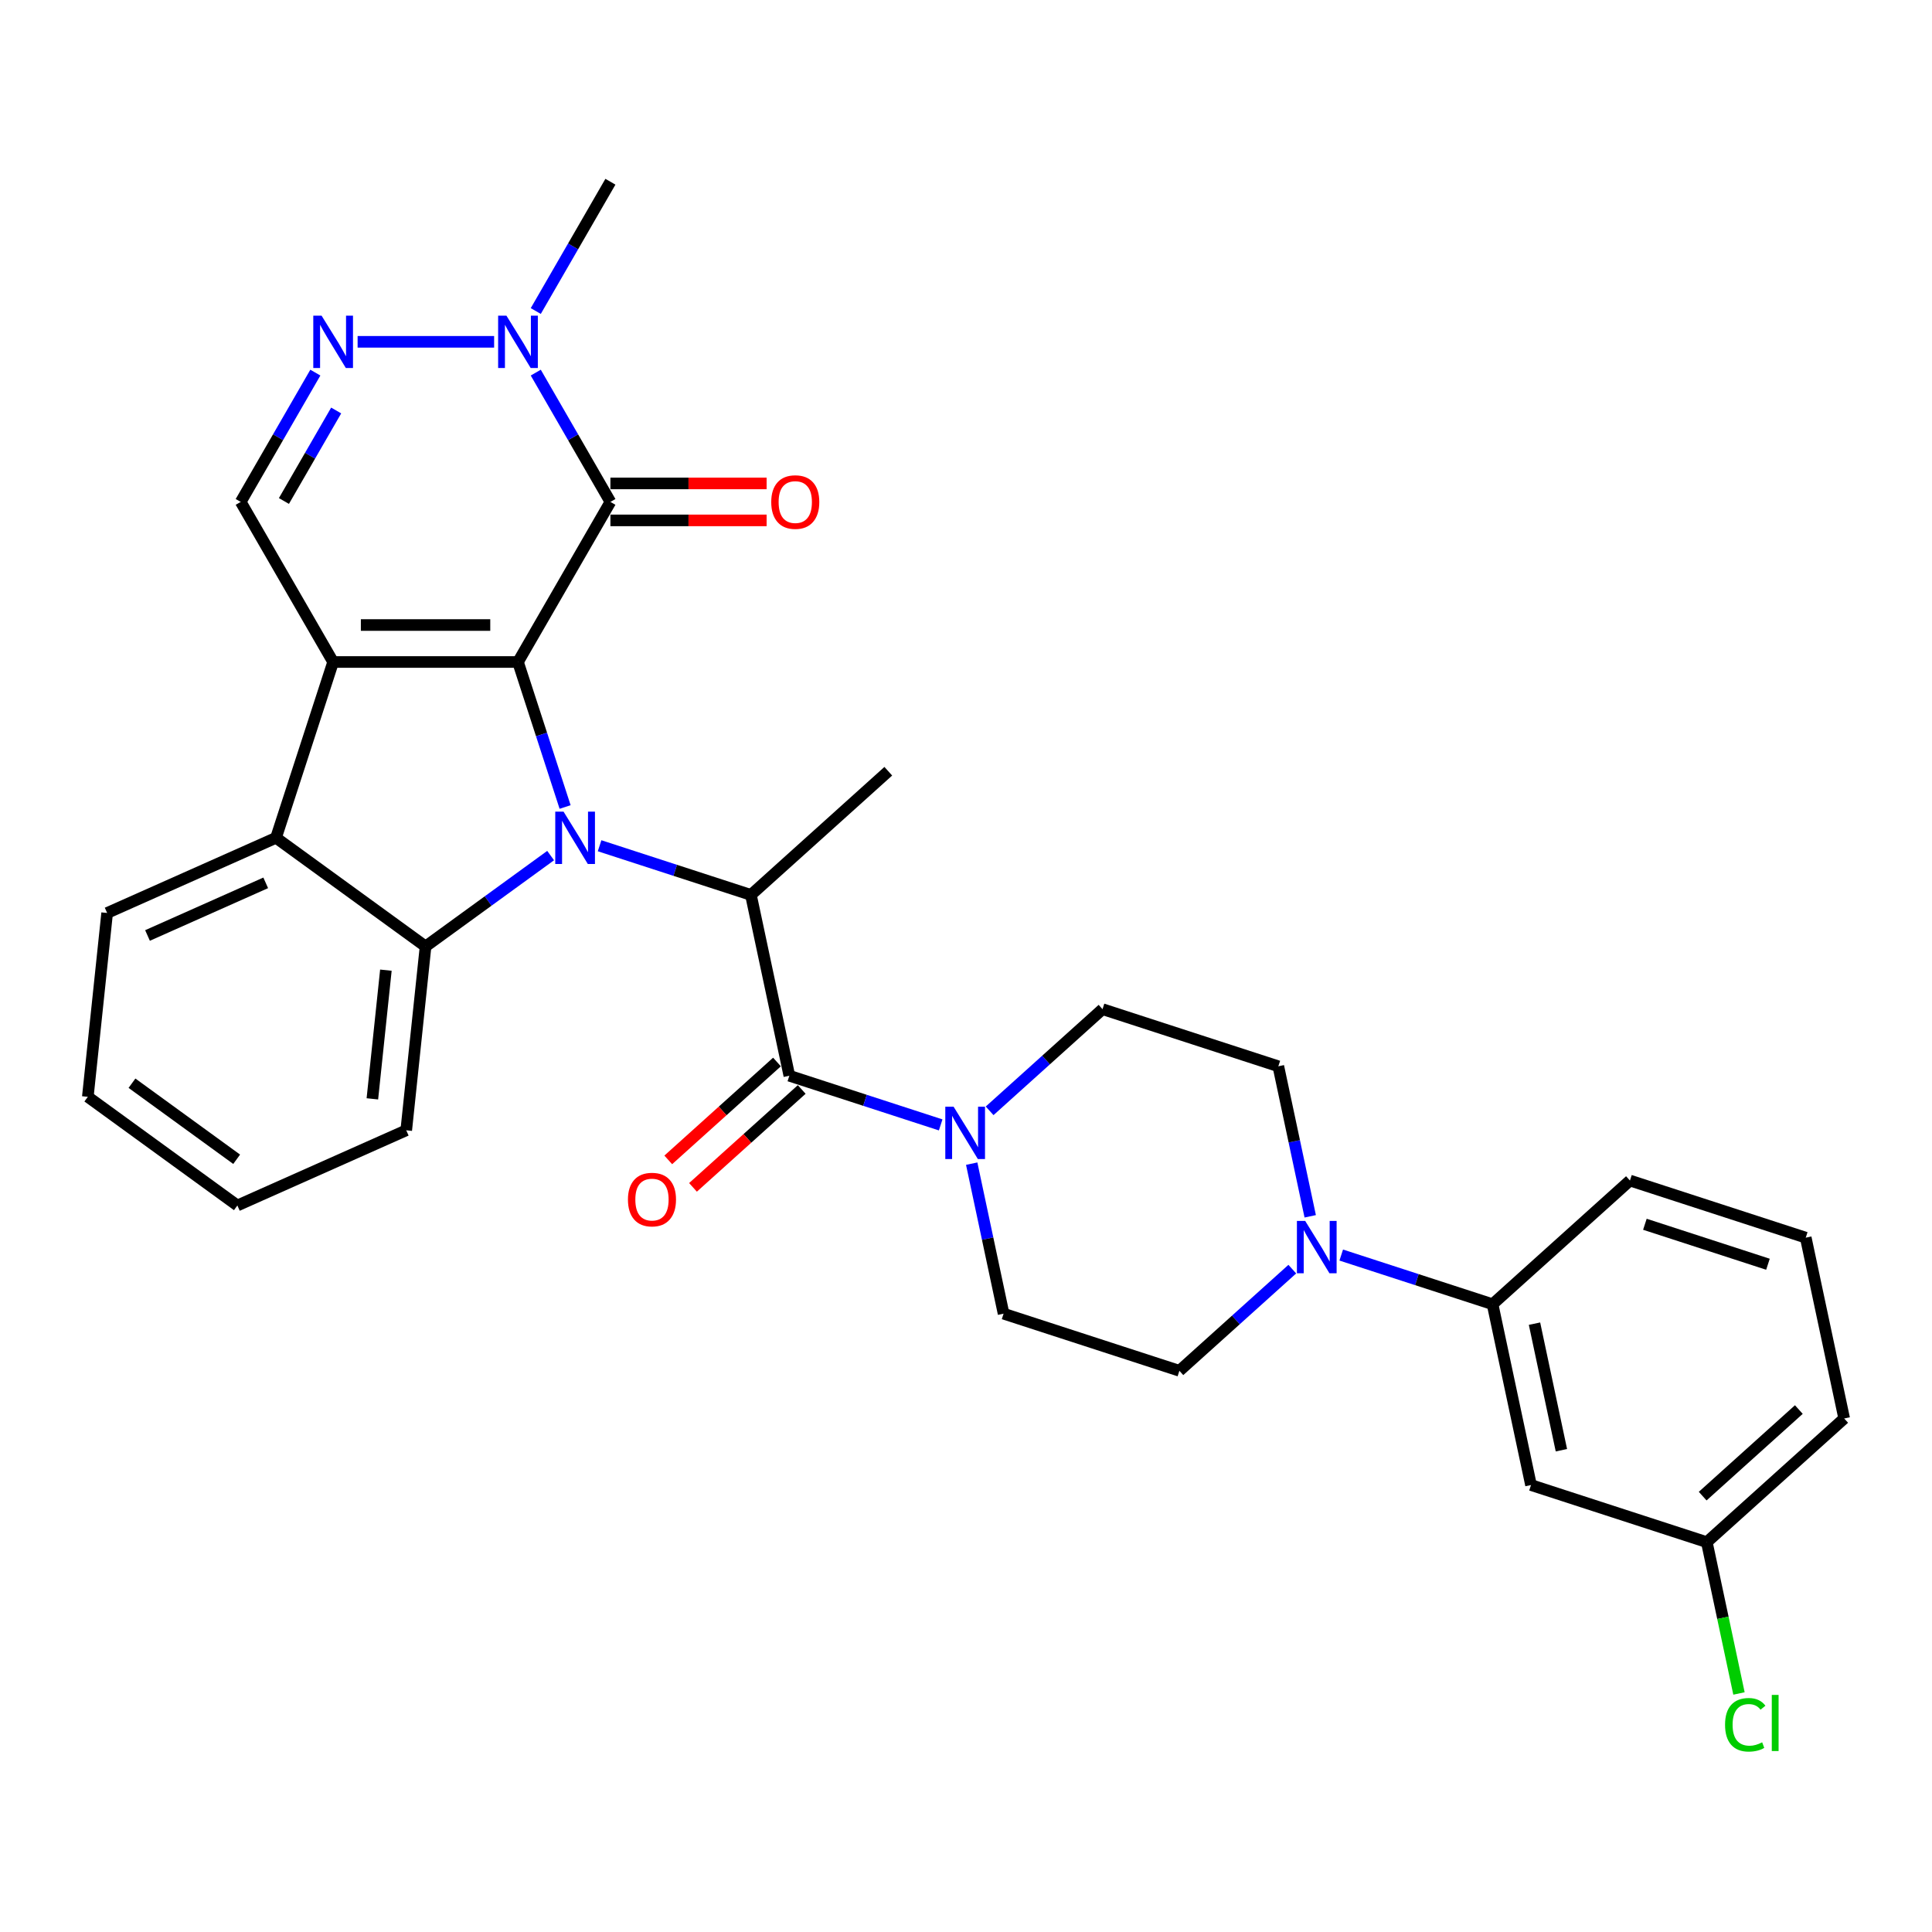 <?xml version='1.0' encoding='iso-8859-1'?>
<svg version='1.1' baseProfile='full'
              xmlns='http://www.w3.org/2000/svg'
                      xmlns:rdkit='http://www.rdkit.org/xml'
                      xmlns:xlink='http://www.w3.org/1999/xlink'
                  xml:space='preserve'
width='1000px' height='1000px' viewBox='0 0 1000 1000'>
<!-- END OF HEADER -->
<rect style='opacity:1.0;fill:#FFFFFF;stroke:none' width='1000' height='1000' x='0' y='0'> </rect>
<path class='bond-0' d='M 268.11,342.647 L 280.303,380.175' style='fill:none;fill-rule:evenodd;stroke:#000000;stroke-width:6px;stroke-linecap:butt;stroke-linejoin:miter;stroke-opacity:1' />
<path class='bond-0' d='M 280.303,380.175 L 292.497,417.703' style='fill:none;fill-rule:evenodd;stroke:#0000FF;stroke-width:6px;stroke-linecap:butt;stroke-linejoin:miter;stroke-opacity:1' />
<path class='bond-1' d='M 268.11,342.647 L 172.43,342.647' style='fill:none;fill-rule:evenodd;stroke:#000000;stroke-width:6px;stroke-linecap:butt;stroke-linejoin:miter;stroke-opacity:1' />
<path class='bond-1' d='M 253.758,323.511 L 186.782,323.511' style='fill:none;fill-rule:evenodd;stroke:#000000;stroke-width:6px;stroke-linecap:butt;stroke-linejoin:miter;stroke-opacity:1' />
<path class='bond-2' d='M 268.11,342.647 L 315.949,259.786' style='fill:none;fill-rule:evenodd;stroke:#000000;stroke-width:6px;stroke-linecap:butt;stroke-linejoin:miter;stroke-opacity:1' />
<path class='bond-3' d='M 285.008,442.847 L 252.639,466.365' style='fill:none;fill-rule:evenodd;stroke:#0000FF;stroke-width:6px;stroke-linecap:butt;stroke-linejoin:miter;stroke-opacity:1' />
<path class='bond-3' d='M 252.639,466.365 L 220.27,489.882' style='fill:none;fill-rule:evenodd;stroke:#000000;stroke-width:6px;stroke-linecap:butt;stroke-linejoin:miter;stroke-opacity:1' />
<path class='bond-4' d='M 310.344,437.759 L 349.508,450.485' style='fill:none;fill-rule:evenodd;stroke:#0000FF;stroke-width:6px;stroke-linecap:butt;stroke-linejoin:miter;stroke-opacity:1' />
<path class='bond-4' d='M 349.508,450.485 L 388.673,463.21' style='fill:none;fill-rule:evenodd;stroke:#000000;stroke-width:6px;stroke-linecap:butt;stroke-linejoin:miter;stroke-opacity:1' />
<path class='bond-5' d='M 172.43,342.647 L 142.863,433.643' style='fill:none;fill-rule:evenodd;stroke:#000000;stroke-width:6px;stroke-linecap:butt;stroke-linejoin:miter;stroke-opacity:1' />
<path class='bond-9' d='M 172.43,342.647 L 124.59,259.786' style='fill:none;fill-rule:evenodd;stroke:#000000;stroke-width:6px;stroke-linecap:butt;stroke-linejoin:miter;stroke-opacity:1' />
<path class='bond-8' d='M 315.949,259.786 L 296.631,226.325' style='fill:none;fill-rule:evenodd;stroke:#000000;stroke-width:6px;stroke-linecap:butt;stroke-linejoin:miter;stroke-opacity:1' />
<path class='bond-8' d='M 296.631,226.325 L 277.313,192.865' style='fill:none;fill-rule:evenodd;stroke:#0000FF;stroke-width:6px;stroke-linecap:butt;stroke-linejoin:miter;stroke-opacity:1' />
<path class='bond-14' d='M 315.949,269.354 L 356.374,269.354' style='fill:none;fill-rule:evenodd;stroke:#000000;stroke-width:6px;stroke-linecap:butt;stroke-linejoin:miter;stroke-opacity:1' />
<path class='bond-14' d='M 356.374,269.354 L 396.798,269.354' style='fill:none;fill-rule:evenodd;stroke:#FF0000;stroke-width:6px;stroke-linecap:butt;stroke-linejoin:miter;stroke-opacity:1' />
<path class='bond-14' d='M 315.949,250.218 L 356.374,250.218' style='fill:none;fill-rule:evenodd;stroke:#000000;stroke-width:6px;stroke-linecap:butt;stroke-linejoin:miter;stroke-opacity:1' />
<path class='bond-14' d='M 356.374,250.218 L 396.798,250.218' style='fill:none;fill-rule:evenodd;stroke:#FF0000;stroke-width:6px;stroke-linecap:butt;stroke-linejoin:miter;stroke-opacity:1' />
<path class='bond-21' d='M 220.27,489.882 L 210.269,585.038' style='fill:none;fill-rule:evenodd;stroke:#000000;stroke-width:6px;stroke-linecap:butt;stroke-linejoin:miter;stroke-opacity:1' />
<path class='bond-21' d='M 199.738,502.155 L 192.738,568.764' style='fill:none;fill-rule:evenodd;stroke:#000000;stroke-width:6px;stroke-linecap:butt;stroke-linejoin:miter;stroke-opacity:1' />
<path class='bond-32' d='M 220.27,489.882 L 142.863,433.643' style='fill:none;fill-rule:evenodd;stroke:#000000;stroke-width:6px;stroke-linecap:butt;stroke-linejoin:miter;stroke-opacity:1' />
<path class='bond-6' d='M 388.673,463.21 L 408.566,556.798' style='fill:none;fill-rule:evenodd;stroke:#000000;stroke-width:6px;stroke-linecap:butt;stroke-linejoin:miter;stroke-opacity:1' />
<path class='bond-22' d='M 388.673,463.21 L 459.776,399.188' style='fill:none;fill-rule:evenodd;stroke:#000000;stroke-width:6px;stroke-linecap:butt;stroke-linejoin:miter;stroke-opacity:1' />
<path class='bond-24' d='M 142.863,433.643 L 55.456,472.56' style='fill:none;fill-rule:evenodd;stroke:#000000;stroke-width:6px;stroke-linecap:butt;stroke-linejoin:miter;stroke-opacity:1' />
<path class='bond-24' d='M 137.536,456.962 L 76.35,484.204' style='fill:none;fill-rule:evenodd;stroke:#000000;stroke-width:6px;stroke-linecap:butt;stroke-linejoin:miter;stroke-opacity:1' />
<path class='bond-10' d='M 408.566,556.798 L 447.73,569.524' style='fill:none;fill-rule:evenodd;stroke:#000000;stroke-width:6px;stroke-linecap:butt;stroke-linejoin:miter;stroke-opacity:1' />
<path class='bond-10' d='M 447.73,569.524 L 486.894,582.249' style='fill:none;fill-rule:evenodd;stroke:#0000FF;stroke-width:6px;stroke-linecap:butt;stroke-linejoin:miter;stroke-opacity:1' />
<path class='bond-15' d='M 402.163,549.688 L 374.027,575.023' style='fill:none;fill-rule:evenodd;stroke:#000000;stroke-width:6px;stroke-linecap:butt;stroke-linejoin:miter;stroke-opacity:1' />
<path class='bond-15' d='M 374.027,575.023 L 345.89,600.357' style='fill:none;fill-rule:evenodd;stroke:#FF0000;stroke-width:6px;stroke-linecap:butt;stroke-linejoin:miter;stroke-opacity:1' />
<path class='bond-15' d='M 414.968,563.909 L 386.831,589.243' style='fill:none;fill-rule:evenodd;stroke:#000000;stroke-width:6px;stroke-linecap:butt;stroke-linejoin:miter;stroke-opacity:1' />
<path class='bond-15' d='M 386.831,589.243 L 358.694,614.578' style='fill:none;fill-rule:evenodd;stroke:#FF0000;stroke-width:6px;stroke-linecap:butt;stroke-linejoin:miter;stroke-opacity:1' />
<path class='bond-7' d='M 185.098,176.925 L 255.758,176.925' style='fill:none;fill-rule:evenodd;stroke:#0000FF;stroke-width:6px;stroke-linecap:butt;stroke-linejoin:miter;stroke-opacity:1' />
<path class='bond-31' d='M 163.227,192.865 L 143.909,226.325' style='fill:none;fill-rule:evenodd;stroke:#0000FF;stroke-width:6px;stroke-linecap:butt;stroke-linejoin:miter;stroke-opacity:1' />
<path class='bond-31' d='M 143.909,226.325 L 124.59,259.786' style='fill:none;fill-rule:evenodd;stroke:#000000;stroke-width:6px;stroke-linecap:butt;stroke-linejoin:miter;stroke-opacity:1' />
<path class='bond-31' d='M 174.004,212.471 L 160.481,235.893' style='fill:none;fill-rule:evenodd;stroke:#0000FF;stroke-width:6px;stroke-linecap:butt;stroke-linejoin:miter;stroke-opacity:1' />
<path class='bond-31' d='M 160.481,235.893 L 146.958,259.315' style='fill:none;fill-rule:evenodd;stroke:#000000;stroke-width:6px;stroke-linecap:butt;stroke-linejoin:miter;stroke-opacity:1' />
<path class='bond-25' d='M 277.313,160.985 L 296.631,127.524' style='fill:none;fill-rule:evenodd;stroke:#0000FF;stroke-width:6px;stroke-linecap:butt;stroke-linejoin:miter;stroke-opacity:1' />
<path class='bond-25' d='M 296.631,127.524 L 315.949,94.064' style='fill:none;fill-rule:evenodd;stroke:#000000;stroke-width:6px;stroke-linecap:butt;stroke-linejoin:miter;stroke-opacity:1' />
<path class='bond-16' d='M 502.95,602.305 L 511.203,641.13' style='fill:none;fill-rule:evenodd;stroke:#0000FF;stroke-width:6px;stroke-linecap:butt;stroke-linejoin:miter;stroke-opacity:1' />
<path class='bond-16' d='M 511.203,641.13 L 519.455,679.954' style='fill:none;fill-rule:evenodd;stroke:#000000;stroke-width:6px;stroke-linecap:butt;stroke-linejoin:miter;stroke-opacity:1' />
<path class='bond-17' d='M 512.23,574.959 L 541.448,548.651' style='fill:none;fill-rule:evenodd;stroke:#0000FF;stroke-width:6px;stroke-linecap:butt;stroke-linejoin:miter;stroke-opacity:1' />
<path class='bond-17' d='M 541.448,548.651 L 570.666,522.343' style='fill:none;fill-rule:evenodd;stroke:#000000;stroke-width:6px;stroke-linecap:butt;stroke-linejoin:miter;stroke-opacity:1' />
<path class='bond-11' d='M 678.167,629.558 L 669.915,590.734' style='fill:none;fill-rule:evenodd;stroke:#0000FF;stroke-width:6px;stroke-linecap:butt;stroke-linejoin:miter;stroke-opacity:1' />
<path class='bond-11' d='M 669.915,590.734 L 661.663,551.91' style='fill:none;fill-rule:evenodd;stroke:#000000;stroke-width:6px;stroke-linecap:butt;stroke-linejoin:miter;stroke-opacity:1' />
<path class='bond-12' d='M 694.224,649.614 L 733.388,662.34' style='fill:none;fill-rule:evenodd;stroke:#0000FF;stroke-width:6px;stroke-linecap:butt;stroke-linejoin:miter;stroke-opacity:1' />
<path class='bond-12' d='M 733.388,662.34 L 772.552,675.065' style='fill:none;fill-rule:evenodd;stroke:#000000;stroke-width:6px;stroke-linecap:butt;stroke-linejoin:miter;stroke-opacity:1' />
<path class='bond-34' d='M 668.888,656.905 L 639.67,683.212' style='fill:none;fill-rule:evenodd;stroke:#0000FF;stroke-width:6px;stroke-linecap:butt;stroke-linejoin:miter;stroke-opacity:1' />
<path class='bond-34' d='M 639.67,683.212 L 610.452,709.52' style='fill:none;fill-rule:evenodd;stroke:#000000;stroke-width:6px;stroke-linecap:butt;stroke-linejoin:miter;stroke-opacity:1' />
<path class='bond-13' d='M 772.552,675.065 L 792.445,768.654' style='fill:none;fill-rule:evenodd;stroke:#000000;stroke-width:6px;stroke-linecap:butt;stroke-linejoin:miter;stroke-opacity:1' />
<path class='bond-13' d='M 794.254,685.125 L 808.179,750.637' style='fill:none;fill-rule:evenodd;stroke:#000000;stroke-width:6px;stroke-linecap:butt;stroke-linejoin:miter;stroke-opacity:1' />
<path class='bond-26' d='M 772.552,675.065 L 843.656,611.043' style='fill:none;fill-rule:evenodd;stroke:#000000;stroke-width:6px;stroke-linecap:butt;stroke-linejoin:miter;stroke-opacity:1' />
<path class='bond-20' d='M 792.445,768.654 L 883.442,798.22' style='fill:none;fill-rule:evenodd;stroke:#000000;stroke-width:6px;stroke-linecap:butt;stroke-linejoin:miter;stroke-opacity:1' />
<path class='bond-19' d='M 519.455,679.954 L 610.452,709.52' style='fill:none;fill-rule:evenodd;stroke:#000000;stroke-width:6px;stroke-linecap:butt;stroke-linejoin:miter;stroke-opacity:1' />
<path class='bond-18' d='M 570.666,522.343 L 661.663,551.91' style='fill:none;fill-rule:evenodd;stroke:#000000;stroke-width:6px;stroke-linecap:butt;stroke-linejoin:miter;stroke-opacity:1' />
<path class='bond-23' d='M 883.442,798.22 L 891.765,837.379' style='fill:none;fill-rule:evenodd;stroke:#000000;stroke-width:6px;stroke-linecap:butt;stroke-linejoin:miter;stroke-opacity:1' />
<path class='bond-23' d='M 891.765,837.379 L 900.089,876.538' style='fill:none;fill-rule:evenodd;stroke:#00CC00;stroke-width:6px;stroke-linecap:butt;stroke-linejoin:miter;stroke-opacity:1' />
<path class='bond-35' d='M 883.442,798.22 L 954.545,734.198' style='fill:none;fill-rule:evenodd;stroke:#000000;stroke-width:6px;stroke-linecap:butt;stroke-linejoin:miter;stroke-opacity:1' />
<path class='bond-35' d='M 881.303,774.396 L 931.075,729.581' style='fill:none;fill-rule:evenodd;stroke:#000000;stroke-width:6px;stroke-linecap:butt;stroke-linejoin:miter;stroke-opacity:1' />
<path class='bond-29' d='M 210.269,585.038 L 122.861,623.954' style='fill:none;fill-rule:evenodd;stroke:#000000;stroke-width:6px;stroke-linecap:butt;stroke-linejoin:miter;stroke-opacity:1' />
<path class='bond-30' d='M 55.456,472.56 L 45.455,567.715' style='fill:none;fill-rule:evenodd;stroke:#000000;stroke-width:6px;stroke-linecap:butt;stroke-linejoin:miter;stroke-opacity:1' />
<path class='bond-27' d='M 843.656,611.043 L 934.653,640.609' style='fill:none;fill-rule:evenodd;stroke:#000000;stroke-width:6px;stroke-linecap:butt;stroke-linejoin:miter;stroke-opacity:1' />
<path class='bond-27' d='M 851.392,633.677 L 915.09,654.374' style='fill:none;fill-rule:evenodd;stroke:#000000;stroke-width:6px;stroke-linecap:butt;stroke-linejoin:miter;stroke-opacity:1' />
<path class='bond-28' d='M 934.653,640.609 L 954.545,734.198' style='fill:none;fill-rule:evenodd;stroke:#000000;stroke-width:6px;stroke-linecap:butt;stroke-linejoin:miter;stroke-opacity:1' />
<path class='bond-33' d='M 122.861,623.954 L 45.455,567.715' style='fill:none;fill-rule:evenodd;stroke:#000000;stroke-width:6px;stroke-linecap:butt;stroke-linejoin:miter;stroke-opacity:1' />
<path class='bond-33' d='M 122.498,600.037 L 68.313,560.67' style='fill:none;fill-rule:evenodd;stroke:#000000;stroke-width:6px;stroke-linecap:butt;stroke-linejoin:miter;stroke-opacity:1' />
<path  class='atom-1' d='M 291.687 420.095
L 300.566 434.447
Q 301.446 435.863, 302.862 438.427
Q 304.278 440.991, 304.355 441.144
L 304.355 420.095
L 307.952 420.095
L 307.952 447.191
L 304.24 447.191
L 294.71 431.5
Q 293.6 429.663, 292.414 427.558
Q 291.266 425.453, 290.921 424.802
L 290.921 447.191
L 287.4 447.191
L 287.4 420.095
L 291.687 420.095
' fill='#0000FF'/>
<path  class='atom-8' d='M 166.44 163.377
L 175.319 177.728
Q 176.2 179.145, 177.616 181.709
Q 179.032 184.273, 179.108 184.426
L 179.108 163.377
L 182.706 163.377
L 182.706 190.473
L 178.994 190.473
L 169.464 174.782
Q 168.354 172.944, 167.168 170.84
Q 166.019 168.735, 165.675 168.084
L 165.675 190.473
L 162.154 190.473
L 162.154 163.377
L 166.44 163.377
' fill='#0000FF'/>
<path  class='atom-9' d='M 262.12 163.377
L 270.999 177.728
Q 271.879 179.145, 273.295 181.709
Q 274.711 184.273, 274.788 184.426
L 274.788 163.377
L 278.385 163.377
L 278.385 190.473
L 274.673 190.473
L 265.143 174.782
Q 264.034 172.944, 262.847 170.84
Q 261.699 168.735, 261.355 168.084
L 261.355 190.473
L 257.834 190.473
L 257.834 163.377
L 262.12 163.377
' fill='#0000FF'/>
<path  class='atom-11' d='M 493.573 572.817
L 502.452 587.169
Q 503.332 588.585, 504.748 591.149
Q 506.164 593.713, 506.241 593.866
L 506.241 572.817
L 509.838 572.817
L 509.838 599.913
L 506.126 599.913
L 496.596 584.222
Q 495.486 582.385, 494.3 580.28
Q 493.152 578.175, 492.807 577.524
L 492.807 599.913
L 489.286 599.913
L 489.286 572.817
L 493.573 572.817
' fill='#0000FF'/>
<path  class='atom-12' d='M 675.566 631.95
L 684.445 646.302
Q 685.325 647.718, 686.741 650.282
Q 688.157 652.846, 688.234 653
L 688.234 631.95
L 691.832 631.95
L 691.832 659.047
L 688.119 659.047
L 678.589 643.355
Q 677.48 641.518, 676.293 639.413
Q 675.145 637.308, 674.801 636.657
L 674.801 659.047
L 671.28 659.047
L 671.28 631.95
L 675.566 631.95
' fill='#0000FF'/>
<path  class='atom-15' d='M 399.19 259.862
Q 399.19 253.356, 402.405 249.72
Q 405.62 246.084, 411.629 246.084
Q 417.637 246.084, 420.852 249.72
Q 424.067 253.356, 424.067 259.862
Q 424.067 266.445, 420.814 270.196
Q 417.561 273.908, 411.629 273.908
Q 405.658 273.908, 402.405 270.196
Q 399.19 266.483, 399.19 259.862
M 411.629 270.846
Q 415.762 270.846, 417.982 268.091
Q 420.24 265.297, 420.24 259.862
Q 420.24 254.542, 417.982 251.863
Q 415.762 249.146, 411.629 249.146
Q 407.495 249.146, 405.237 251.825
Q 403.018 254.504, 403.018 259.862
Q 403.018 265.335, 405.237 268.091
Q 407.495 270.846, 411.629 270.846
' fill='#FF0000'/>
<path  class='atom-16' d='M 325.024 620.897
Q 325.024 614.391, 328.238 610.755
Q 331.453 607.119, 337.462 607.119
Q 343.471 607.119, 346.685 610.755
Q 349.9 614.391, 349.9 620.897
Q 349.9 627.48, 346.647 631.231
Q 343.394 634.943, 337.462 634.943
Q 331.491 634.943, 328.238 631.231
Q 325.024 627.518, 325.024 620.897
M 337.462 631.881
Q 341.595 631.881, 343.815 629.126
Q 346.073 626.332, 346.073 620.897
Q 346.073 615.577, 343.815 612.898
Q 341.595 610.181, 337.462 610.181
Q 333.329 610.181, 331.07 612.86
Q 328.851 615.539, 328.851 620.897
Q 328.851 626.37, 331.07 629.126
Q 333.329 631.881, 337.462 631.881
' fill='#FF0000'/>
<path  class='atom-24' d='M 892.886 892.747
Q 892.886 886.011, 896.025 882.49
Q 899.201 878.93, 905.21 878.93
Q 910.798 878.93, 913.783 882.872
L 911.257 884.939
Q 909.075 882.069, 905.21 882.069
Q 901.115 882.069, 898.933 884.824
Q 896.79 887.542, 896.79 892.747
Q 896.79 898.105, 899.01 900.86
Q 901.268 903.616, 905.631 903.616
Q 908.616 903.616, 912.099 901.817
L 913.17 904.687
Q 911.754 905.606, 909.611 906.142
Q 907.468 906.677, 905.095 906.677
Q 899.201 906.677, 896.025 903.08
Q 892.886 899.482, 892.886 892.747
' fill='#00CC00'/>
<path  class='atom-24' d='M 917.074 877.285
L 920.595 877.285
L 920.595 906.333
L 917.074 906.333
L 917.074 877.285
' fill='#00CC00'/>
</svg>
